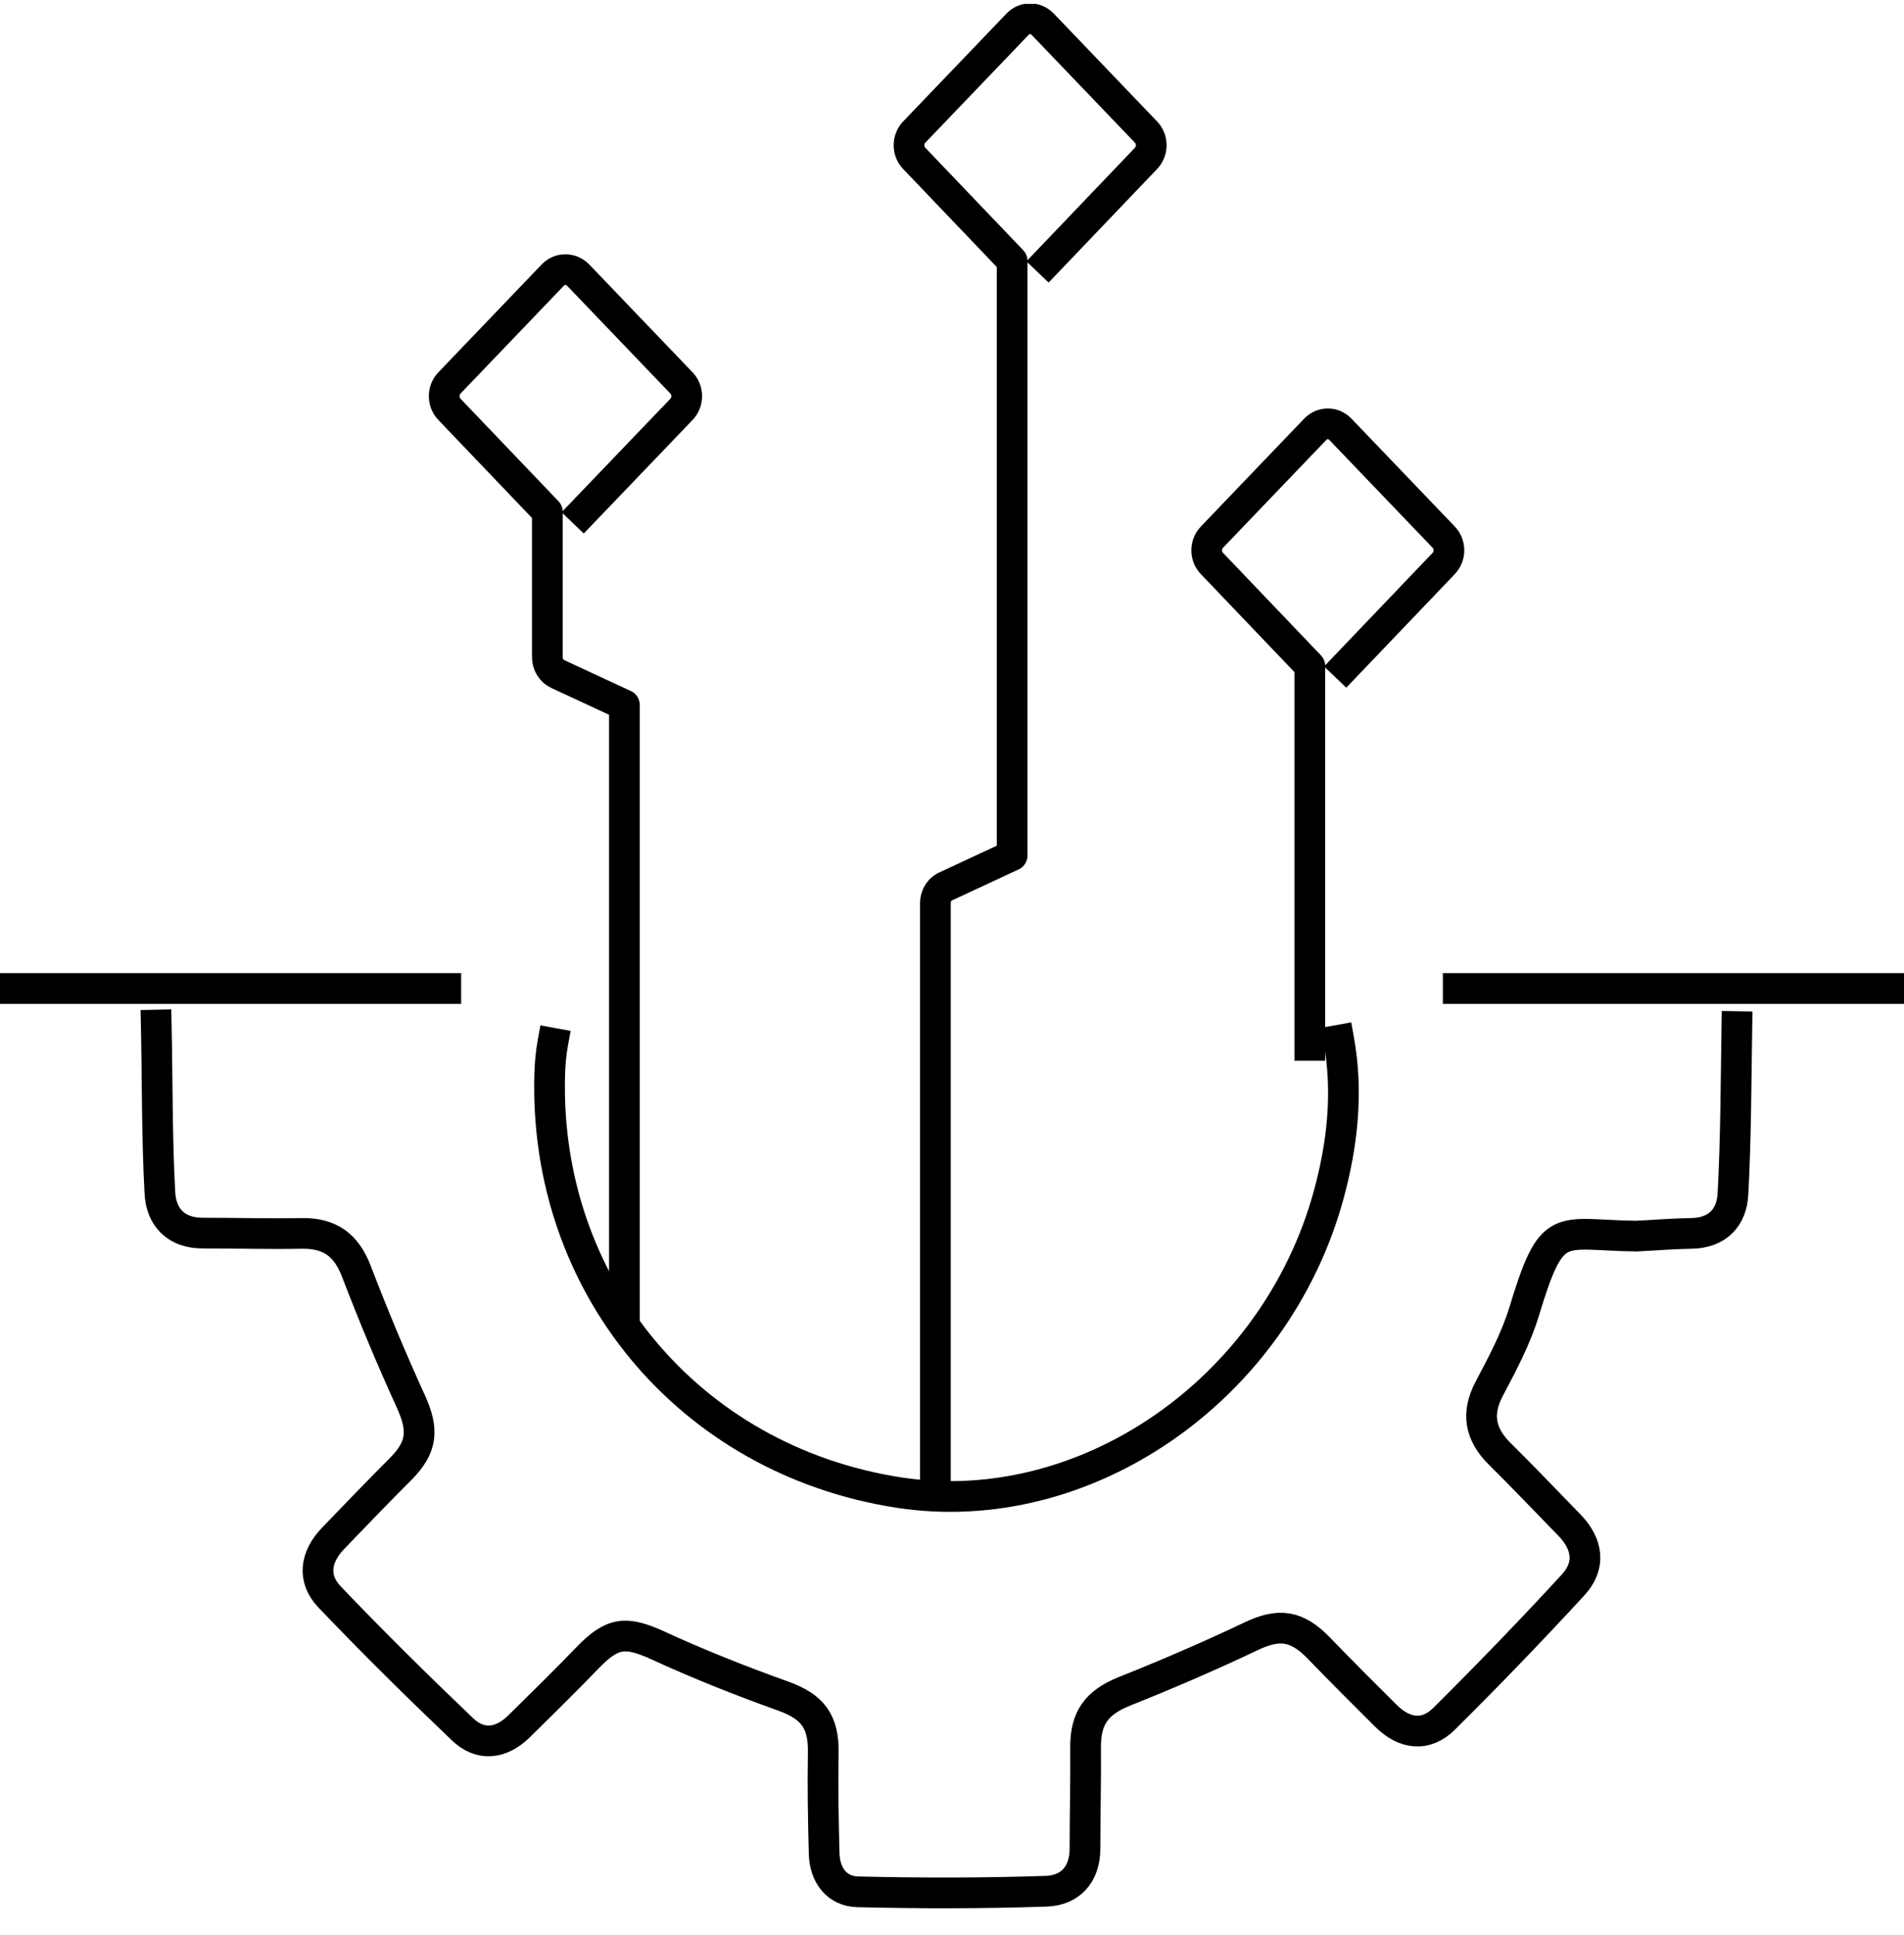 <?xml version="1.0" encoding="utf-8"?>
<svg xmlns="http://www.w3.org/2000/svg" width="62" height="63" viewBox="0 0 62 63" fill="none">
<g clip-path="url(#clip0_242_1385)">
<path d="M5.088 33.371C5.127 35.192 5.108 37.013 5.206 38.823C5.245 39.63 5.737 40.152 6.623 40.142C7.696 40.142 8.769 40.172 9.841 40.152C10.747 40.142 11.278 40.536 11.603 41.382C12.154 42.819 12.745 44.236 13.384 45.634C13.797 46.549 13.758 47.11 13.04 47.828C12.292 48.576 11.563 49.334 10.835 50.092C10.274 50.682 10.166 51.381 10.717 51.971C12.124 53.447 13.581 54.884 15.057 56.292C15.638 56.853 16.317 56.774 16.898 56.203C17.645 55.465 18.403 54.727 19.131 53.969C19.948 53.123 20.381 53.093 21.424 53.566C22.753 54.176 24.111 54.717 25.489 55.209C26.453 55.554 26.827 56.026 26.808 57.069C26.788 58.161 26.808 59.254 26.837 60.346C26.857 61.055 27.26 61.567 27.92 61.586C29.977 61.636 32.033 61.636 34.08 61.567C34.838 61.537 35.33 61.035 35.33 60.179C35.33 59.087 35.36 57.994 35.35 56.902C35.34 55.918 35.714 55.426 36.609 55.062C37.997 54.51 39.365 53.92 40.713 53.28C41.629 52.837 42.219 52.896 42.957 53.664C43.666 54.402 44.394 55.12 45.122 55.849C45.732 56.459 46.431 56.547 47.031 55.947C48.458 54.53 49.856 53.083 51.224 51.597C51.804 50.968 51.706 50.269 51.106 49.649C50.348 48.871 49.6 48.084 48.832 47.326C48.193 46.687 48.065 46.017 48.498 45.2C48.921 44.403 49.354 43.587 49.62 42.73C50.555 39.64 50.732 40.211 53.281 40.24C53.881 40.211 54.471 40.162 55.072 40.152C55.918 40.142 56.391 39.64 56.43 38.873C56.528 37.062 56.528 35.241 56.558 33.42" stroke="black" stroke-linecap="square" stroke-linejoin="round"/>
<path d="M43.597 33.863C43.902 35.566 43.715 37.258 43.262 38.912C41.52 45.26 35.32 49.531 29.248 48.586C22.428 47.523 17.695 41.825 17.901 34.956C17.911 34.621 17.941 34.286 18 33.962" stroke="black" stroke-linecap="square" stroke-linejoin="round"/>
<path d="M47.484 32.18H61.508" stroke="black" stroke-linecap="square" stroke-linejoin="round"/>
<path d="M0.492 32.18H14.516" stroke="black" stroke-linecap="square" stroke-linejoin="round"/>
<path d="M30.459 48.586V29.405C30.459 29.14 30.616 28.913 30.843 28.834L32.958 27.85V8.492L29.77 5.156C29.544 4.92 29.544 4.536 29.77 4.3L33.136 0.787C33.362 0.551 33.726 0.551 33.952 0.787L37.318 4.3C37.544 4.536 37.544 4.92 37.318 5.156L34.13 8.492" stroke="black" stroke-linecap="square" stroke-linejoin="round"/>
<path d="M20.332 42.671V22.949L18.167 21.945C17.951 21.847 17.823 21.621 17.823 21.394V16.661L14.634 13.325C14.408 13.088 14.408 12.704 14.634 12.468L18 8.955C18.226 8.719 18.59 8.719 18.826 8.955L22.192 12.468C22.418 12.704 22.418 13.088 22.192 13.325L18.994 16.661" stroke="black" stroke-linecap="square" stroke-linejoin="round"/>
<path d="M42.652 34.031V21.68L39.464 18.343C39.237 18.107 39.237 17.724 39.464 17.487L42.829 13.974C43.056 13.738 43.42 13.738 43.646 13.974L47.012 17.487C47.238 17.724 47.238 18.107 47.012 18.343L43.823 21.68" stroke="black" stroke-linecap="square" stroke-linejoin="round"/>
</g>
<defs>
<clipPath id="clip0_242_1385">
<rect width="62" height="62" fill="white" transform="translate(0 0.127)"/>
</clipPath>
</defs>
</svg>